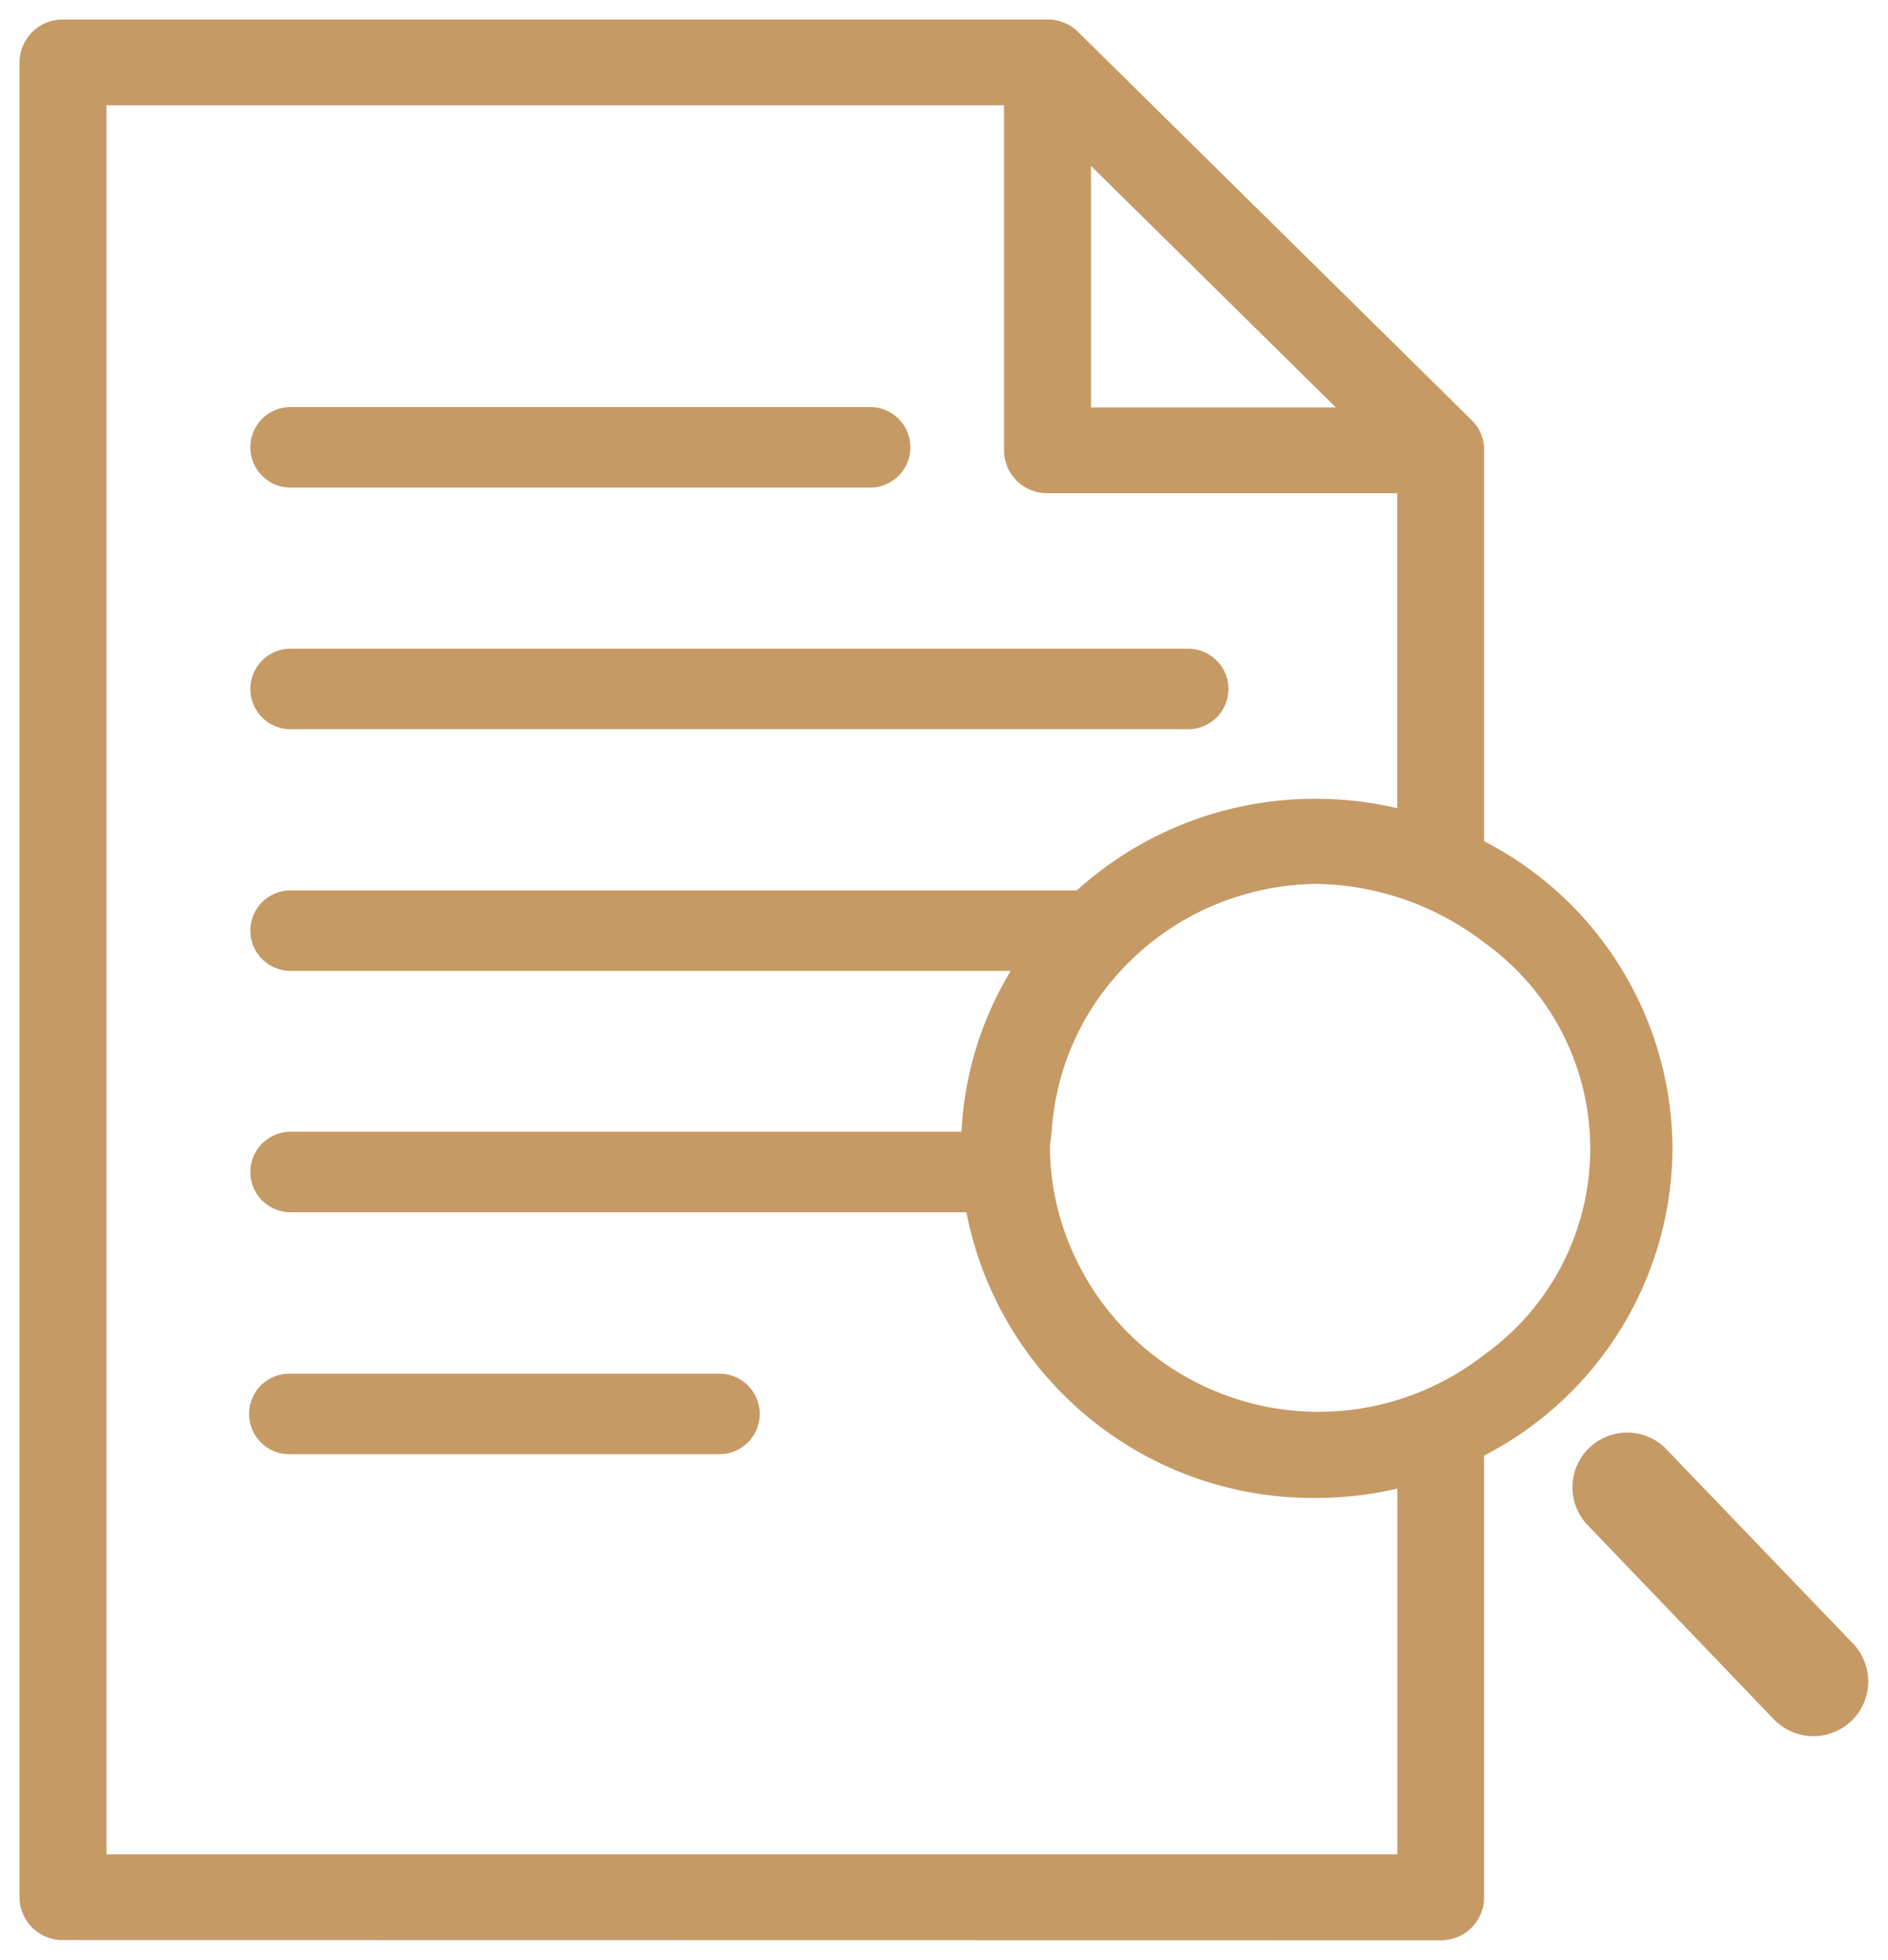 <svg xmlns="http://www.w3.org/2000/svg" width="48.304" height="50.13" viewBox="0 0 48.304 50.13">
  <path id="Union_1" data-name="Union 1" d="M1.112,49.13A1.1,1.1,0,0,1,0,48.033V1.1A1.1,1.1,0,0,1,1.112,0H26.3l.037,0,.037,0a1.151,1.151,0,0,1,.141.018h0a1.026,1.026,0,0,1,.138.038l.036.012a1.116,1.116,0,0,1,.124.054l.009,0A1,1,0,0,1,26.945.2l.03.022a1.159,1.159,0,0,1,.113.1l10.061,9.923a1.044,1.044,0,0,1,.1.111c.007.01.015.019.022.029a1.068,1.068,0,0,1,.077.121l0,.006a1.3,1.3,0,0,1,.055.124c0,.011.008.023.012.033a1.091,1.091,0,0,1,.038.137h0a1.25,1.25,0,0,1,.018.141v.036c0,.012,0,.024,0,.037v10a8.991,8.991,0,0,0-2.224-.845V12.117H26.3a1.1,1.1,0,0,1-1.112-1.1V2.193H2.223V46.937H35.25V37.58a9.167,9.167,0,0,1-2.02.24h-.187a9.028,9.028,0,0,1-8.818-7.308H6.935a1.03,1.03,0,1,1,0-2.06H24.1c-.006.115-.037.223-.038.338q0,.028,0,.055,0-.027,0-.055c0-.116.032-.223.038-.338a8.759,8.759,0,0,1,1.264-4.122,8.957,8.957,0,0,1,1.695-2.06,9.077,9.077,0,0,1,6.158-2.335h.022a9.125,9.125,0,0,1,2.007.239,9.009,9.009,0,0,1,2.224.845,8.883,8.883,0,0,1,4.82,7.858v.013a8.885,8.885,0,0,1-4.82,7.846v11.3a1.1,1.1,0,0,1-1.112,1.1ZM30.667,22.612a6.839,6.839,0,0,0-2.491,1.719,6.664,6.664,0,0,0-1.77,4.122c-.01.146-.044.285-.044.433a6.624,6.624,0,0,0,.223,1.627,6.883,6.883,0,0,0,10.888,3.643,6.479,6.479,0,0,0,0-10.544,7.23,7.23,0,0,0-4.255-1.5A6.907,6.907,0,0,0,30.667,22.612ZM27.413,9.923h6.265L27.413,3.744ZM44.9,43.5l-.016-.016-4.8-5.007a1.4,1.4,0,0,1,2-1.955l.015.016,4.809,5.006a1.4,1.4,0,0,1-.043,1.983h0A1.407,1.407,0,0,1,44.9,43.5Zm-37.965-6.8a1.03,1.03,0,1,1,0-2.059h10.94a1.03,1.03,0,1,1,0,2.059Zm0-12.363a1.03,1.03,0,1,1,0-2.06H27.064a8.957,8.957,0,0,0-1.695,2.06Zm0-6.182a1.03,1.03,0,1,1,0-2.06H29.9a1.03,1.03,0,1,1,0,2.06Zm0-6.182a1.03,1.03,0,1,1,0-2.06H21.762a1.03,1.03,0,1,1,0,2.06Z" transform="translate(0.5 0.5)" fill="#c69a65" stroke="rgba(0,0,0,0)" stroke-miterlimit="10" stroke-width="1"/>
</svg>
